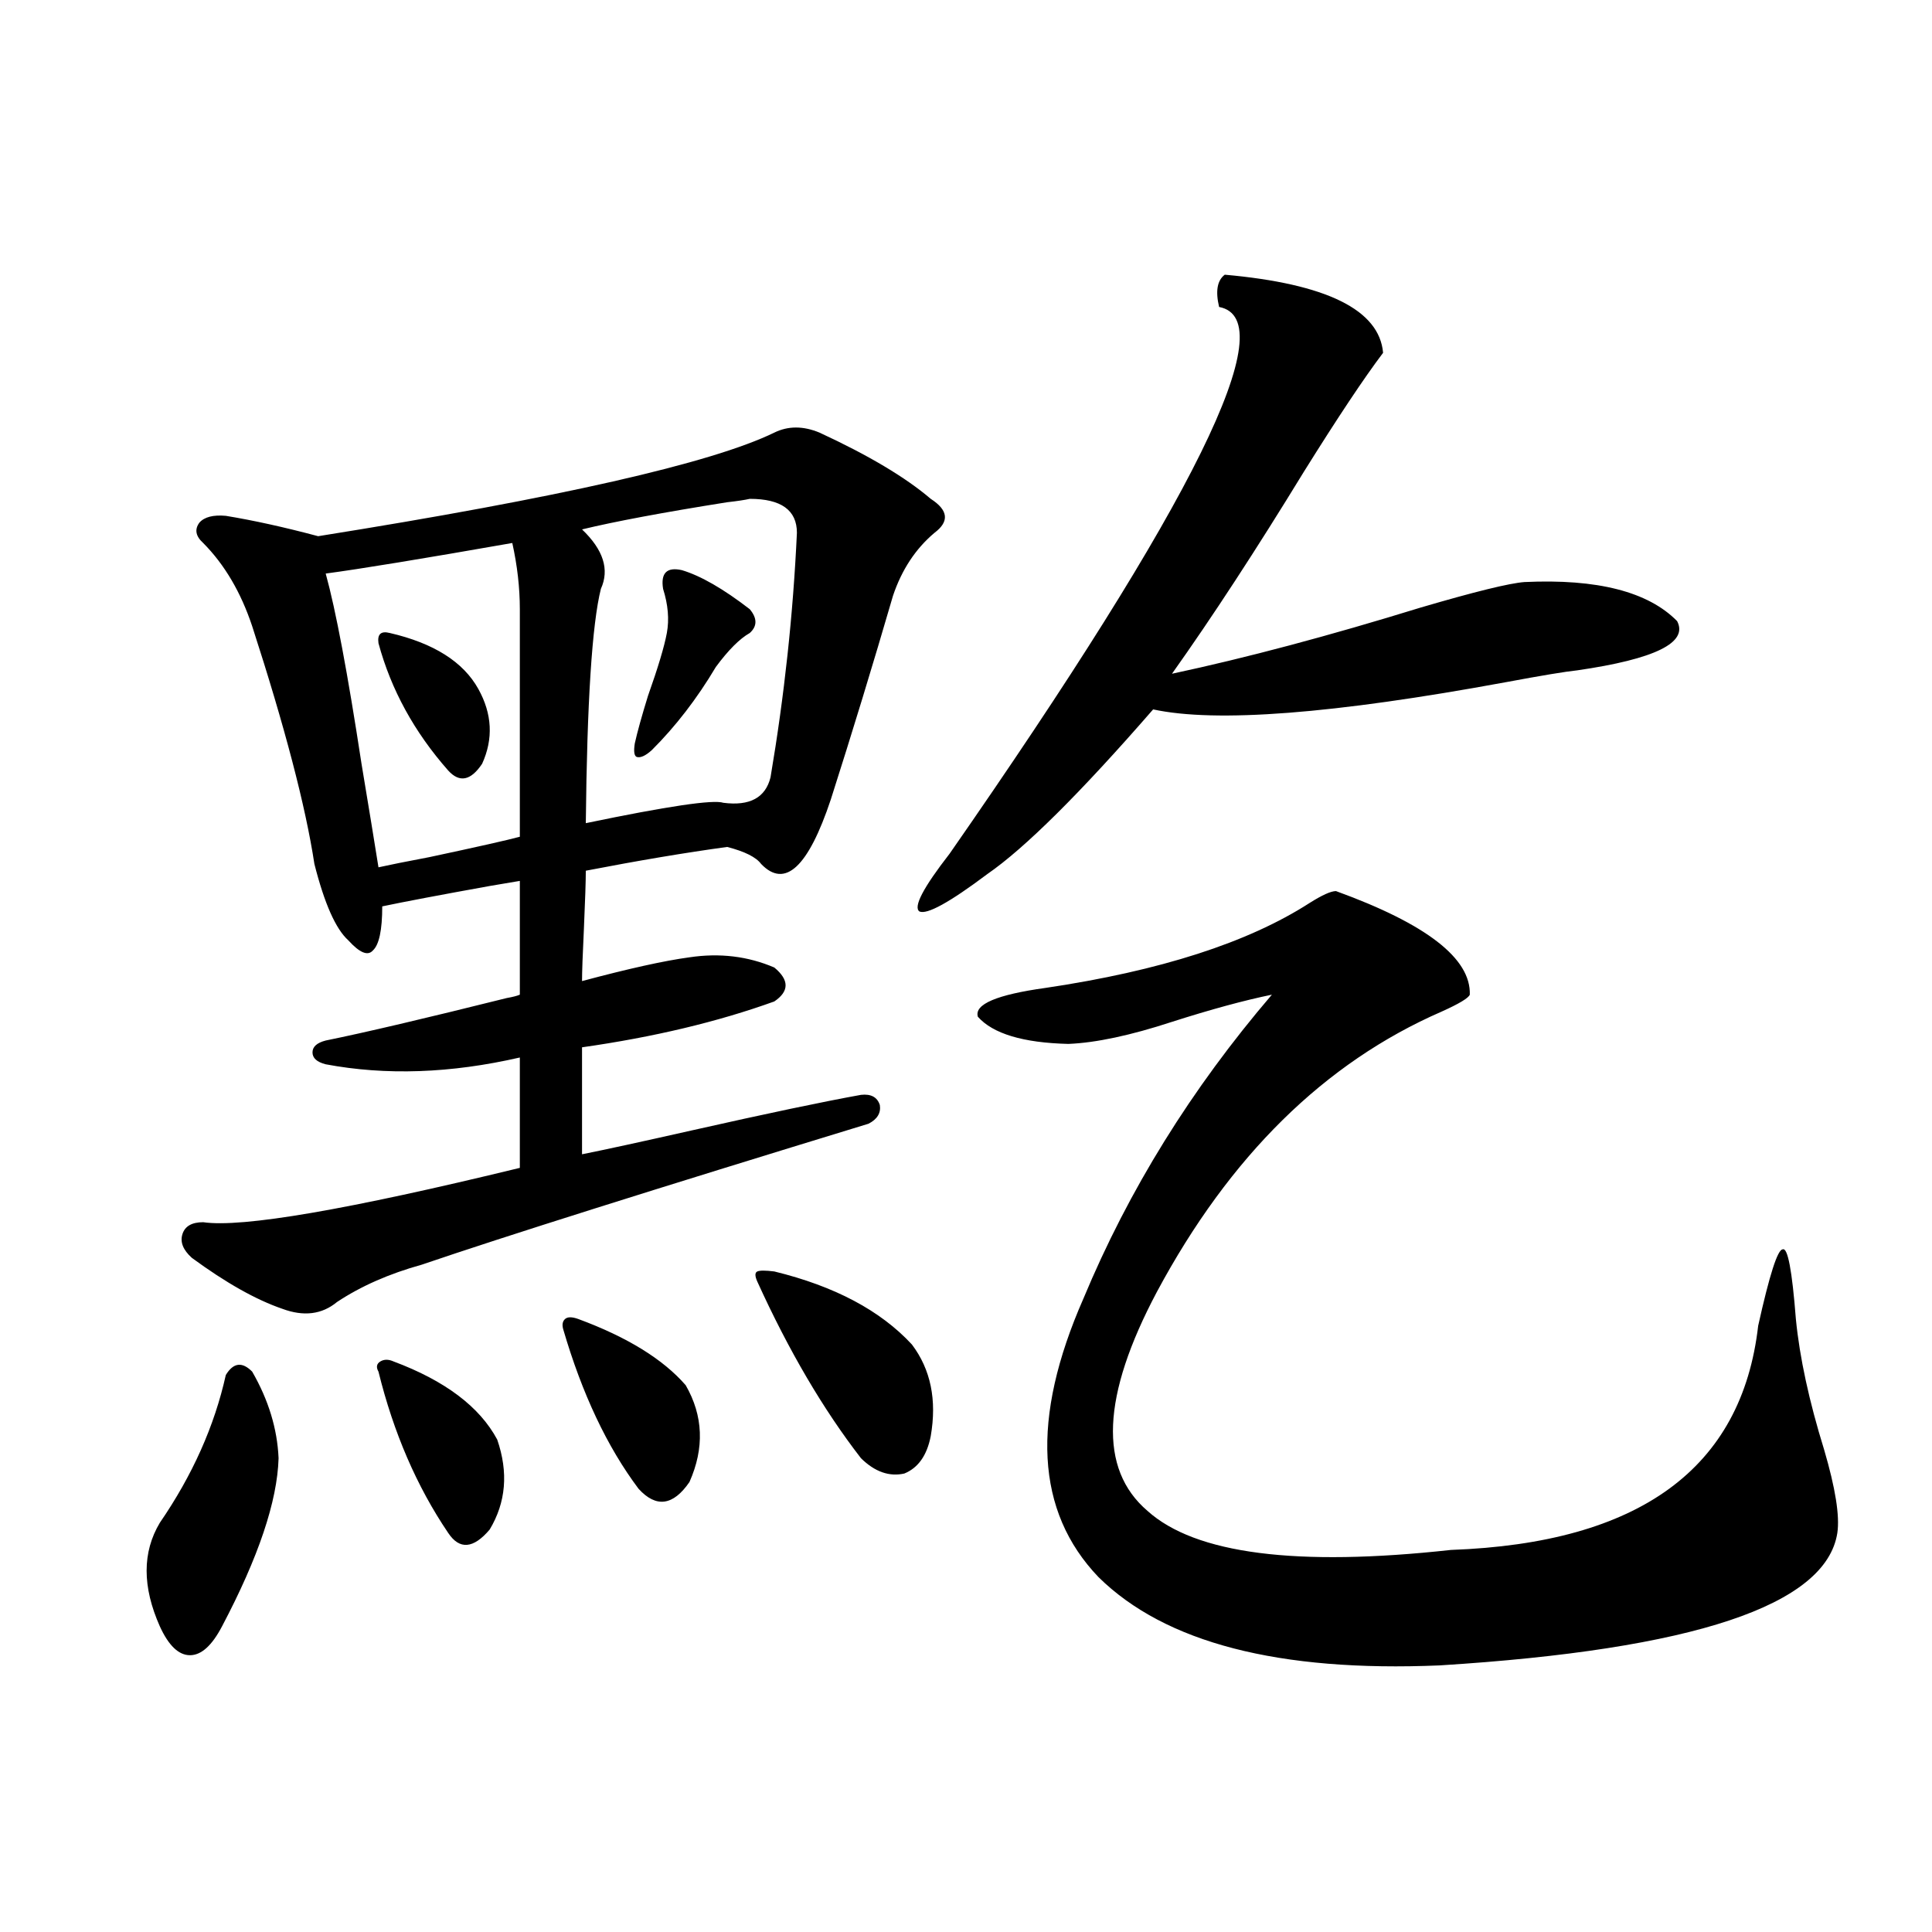 <?xml version="1.0" encoding="utf-8"?>
<!-- Generator: Adobe Illustrator 16.0.0, SVG Export Plug-In . SVG Version: 6.00 Build 0)  -->
<!DOCTYPE svg PUBLIC "-//W3C//DTD SVG 1.1//EN" "http://www.w3.org/Graphics/SVG/1.1/DTD/svg11.dtd">
<svg version="1.1" id="图层_1" xmlns="http://www.w3.org/2000/svg" xmlns:xlink="http://www.w3.org/1999/xlink" x="0px" y="0px"
	 width="1000px" height="1000px" viewBox="0 0 1000 1000" enable-background="new 0 0 1000 1000" xml:space="preserve">
<path d="M130.533,709.957c8.445,14.653,13.003,29.594,13.658,44.824c-0.655,22.275-10.411,51.279-29.268,87.012
	c-5.213,9.956-10.731,14.941-16.585,14.941s-11.066-4.985-15.609-14.941c-9.115-20.503-9.115-38.37,0-53.613
	c16.905-24.609,28.292-50.098,34.146-76.465C120.777,705.274,125.32,704.684,130.533,709.957z M400.771,223.922
	c7.149-3.516,14.954-3.516,23.414,0c25.365,11.728,44.542,23.154,57.56,34.277c9.101,5.864,9.756,11.728,1.951,17.578
	c-9.756,8.212-16.92,19.048-21.463,32.52c-10.411,35.747-21.143,70.903-32.194,105.469c-11.707,35.156-23.749,46.294-36.097,33.398
	c-2.606-3.516-8.46-6.441-17.561-8.789c-21.463,2.939-45.853,7.031-73.169,12.305c0,5.273-0.335,15.244-0.976,29.883
	c-0.655,13.486-0.976,22.563-0.976,27.246c24.055-6.441,42.591-10.547,55.608-12.305c15.609-2.334,30.243-0.577,43.901,5.273
	c7.805,6.455,7.805,12.305,0,17.578c-29.268,10.547-62.438,18.457-99.51,23.73v55.371c11.707-2.334,30.563-6.441,56.584-12.305
	c39.023-8.789,68.291-14.941,87.803-18.457c5.198-0.577,8.445,1.181,9.756,5.273c0.641,4.106-1.311,7.333-5.854,9.668
	c-111.217,33.989-188.288,58.31-231.214,72.949c-16.92,4.697-31.554,11.137-43.901,19.336c-7.805,6.455-17.24,7.622-28.292,3.516
	c-13.658-4.683-29.268-13.472-46.828-26.367c-4.558-4.092-6.188-8.198-4.878-12.305c1.296-4.092,4.878-6.152,10.731-6.152
	c20.152,2.939,74.785-6.441,163.898-28.125V547.36c-35.776,8.212-69.267,9.38-100.485,3.516c-4.558-1.167-6.829-3.213-6.829-6.152
	c0-2.925,2.271-4.971,6.829-6.152c20.152-4.092,51.371-11.426,93.656-21.973c3.247-0.577,5.519-1.167,6.829-1.758v-58.887
	c-3.262,0.591-8.46,1.469-15.609,2.637c-26.021,4.697-44.557,8.212-55.608,10.547c0,12.305-1.631,19.927-4.878,22.852
	c-2.606,2.939-6.829,1.181-12.683-5.273c-6.509-5.85-12.362-19.034-17.561-39.551c-4.558-29.883-15.289-70.889-32.194-123.047
	c-5.854-17.578-14.313-31.929-25.365-43.066c-3.902-3.516-4.558-7.031-1.951-10.547c2.592-2.925,7.149-4.092,13.658-3.516
	c14.299,2.348,30.243,5.864,47.804,10.547C289.554,257.623,368.241,239.742,400.771,223.922z M265.164,281.051
	c-46.828,8.212-79.022,13.486-96.583,15.82c5.198,18.759,11.372,51.567,18.536,98.438c3.902,23.442,6.829,41.309,8.78,53.613
	c5.198-1.167,13.979-2.925,26.341-5.273c24.71-5.273,40.319-8.789,46.828-10.547V315.328
	C269.066,304.205,267.756,292.779,265.164,281.051z M203.702,704.684c26.661,9.97,44.542,23.442,53.657,40.43
	c5.854,17.001,4.543,32.52-3.902,46.582c-8.46,9.97-15.609,10.547-21.463,1.758c-16.265-24.019-28.292-51.855-36.097-83.496
	c-1.311-2.334-0.976-4.092,0.976-5.273C198.824,703.517,201.096,703.517,203.702,704.684z M201.751,327.633
	c22.759,5.273,38.048,14.941,45.853,29.004c7.149,12.895,7.805,25.791,1.951,38.672c-5.854,8.789-11.707,9.97-17.561,3.516
	c-17.561-19.913-29.603-41.885-36.097-65.918C195.242,328.224,197.193,326.466,201.751,327.633z M299.31,682.711
	c25.365,9.38,43.901,20.805,55.608,34.277c9.101,15.82,9.756,32.52,1.951,50.098c-8.46,12.305-17.24,13.486-26.341,3.516
	c-16.265-21.67-29.268-49.219-39.023-82.617c-0.655-2.334-0.335-4.092,0.976-5.273C293.776,681.544,296.048,681.544,299.31,682.711z
	 M388.088,258.199c-2.606,0.591-6.509,1.181-11.707,1.758c-33.17,5.273-58.215,9.97-75.12,14.063
	c11.052,10.547,14.299,20.805,9.756,30.762c-4.558,18.169-7.164,58.598-7.805,121.289c42.271-8.789,66.005-12.305,71.218-10.547
	c13.658,1.758,21.783-2.637,24.39-13.184c7.149-42.188,11.707-84.375,13.658-126.563
	C412.478,264.063,404.338,258.199,388.088,258.199z M352.967,295.114c9.756,2.939,21.463,9.668,35.121,20.215
	c3.902,4.697,3.902,8.789,0,12.305c-5.213,2.939-11.066,8.789-17.561,17.578c-9.756,16.411-20.822,30.762-33.17,43.066
	c-3.262,2.939-5.854,4.106-7.805,3.516c-1.311-0.577-1.631-2.925-0.976-7.031c1.296-5.85,3.567-14.063,6.829-24.609
	c5.198-14.639,8.445-25.488,9.756-32.52c1.296-7.031,0.641-14.639-1.951-22.852C341.9,296.583,345.162,293.356,352.967,295.114z
	 M400.771,658.102c31.219,7.622,54.953,20.215,71.218,37.793c9.756,12.895,13.003,28.716,9.756,47.461
	c-1.951,9.97-6.509,16.411-13.658,19.336c-7.805,1.758-15.289-0.879-22.438-7.91c-19.512-25.186-37.407-55.659-53.657-91.406
	c-1.311-2.925-1.311-4.683,0-5.273C393.286,657.525,396.213,657.525,400.771,658.102z M633.936,142.184
	c52.682,4.697,79.998,18.169,81.949,40.43c-9.756,12.895-23.414,33.398-40.975,61.523c-24.725,40.43-47.483,75.298-68.291,104.59
	c38.368-8.198,81.294-19.624,128.777-34.277c27.957-8.198,45.853-12.593,53.657-13.184c37.713-1.758,64.054,4.985,79.022,20.215
	c5.854,11.137-11.387,19.638-51.706,25.488c-5.854,0.591-18.216,2.637-37.072,6.152c-89.113,16.411-149.92,21.094-182.435,14.063
	c-37.728,43.369-66.34,71.782-85.852,85.254c-19.512,14.653-31.219,21.094-35.121,19.336c-3.262-2.334,1.951-12.305,15.609-29.883
	c126.826-182.222,173.319-276.553,139.509-283.008C629.058,150.685,630.033,145.123,633.936,142.184z M691.495,461.227
	c46.828,17.001,69.907,34.868,69.267,53.613c-0.655,1.758-5.533,4.697-14.634,8.789c-60.486,26.367-109.601,74.707-147.313,145.02
	c-28.627,53.916-30.243,91.708-4.878,113.379c24.71,22.275,77.071,29.004,157.069,20.215
	c97.559-3.516,150.561-42.188,159.021-116.016c5.854-26.367,10.076-39.551,12.683-39.551c2.592-1.167,4.878,10.849,6.829,36.035
	c1.951,19.927,6.829,42.49,14.634,67.676c5.854,19.927,8.125,34.277,6.829,43.066c-5.854,37.505-74.479,60.342-205.849,68.555
	c-83.26,3.516-142.115-11.728-176.581-45.703c-32.529-33.975-35.121-82.027-7.805-144.141
	c23.414-56.25,55.929-108.682,97.559-157.324c-14.313,2.939-31.554,7.622-51.706,14.063c-21.463,7.031-39.358,10.849-53.657,11.426
	c-23.414-0.577-39.023-5.273-46.828-14.063c-1.951-6.441,9.756-11.426,35.121-14.941c59.176-8.789,104.708-23.428,136.582-43.945
	C684.331,463.287,688.889,461.227,691.495,461.227z"/>
</svg>
